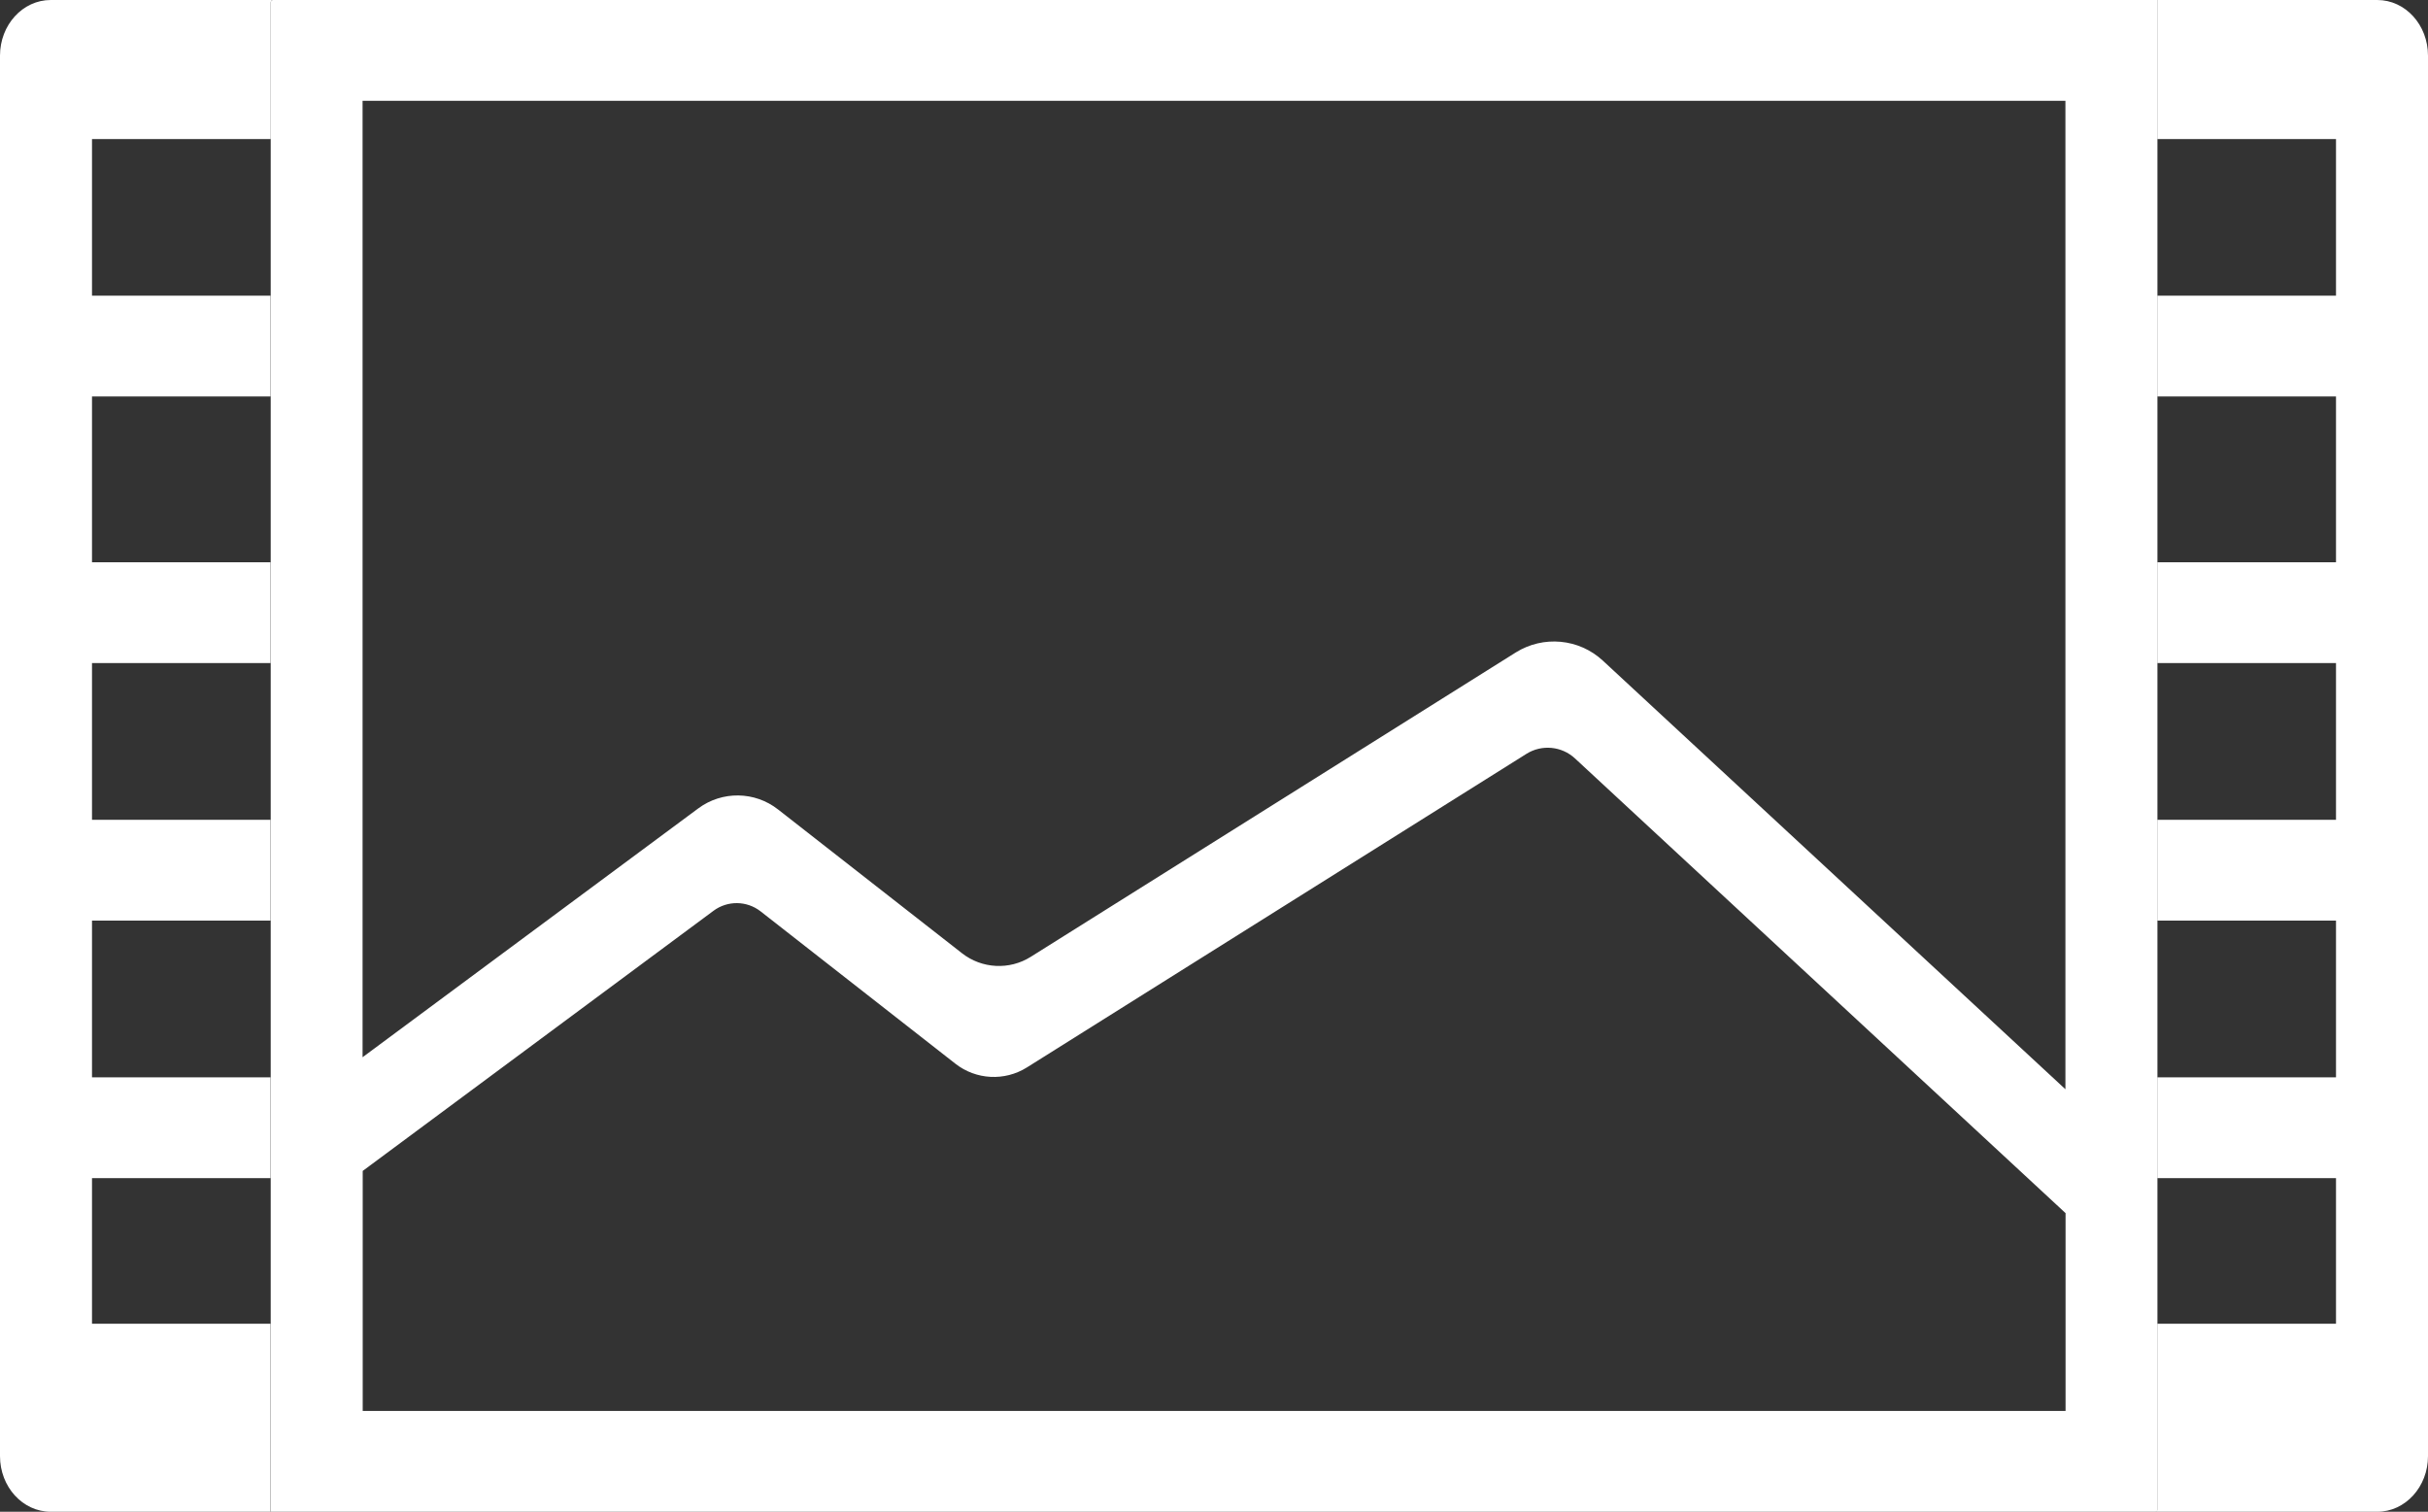 <?xml version="1.0" encoding="UTF-8"?>
<svg id="Ebene_2" data-name="Ebene 2" xmlns="http://www.w3.org/2000/svg" viewBox="0 0 178.93 111.42">
  <rect x="0" y="0" width="178.93" height="111.42" fill="#333333" stroke="none"/>
  <defs>
    <style>
      .cls-1 {
        fill: #fff;
        stroke-width: 0px;
      }
    </style>
  </defs>
  <g id="Ebene_1-2" data-name="Ebene 1">
    <g id="Videographie">
      <g id="orange-streifen">
        <path class="cls-1" d="M178.93,4.1v103.22c0,2.26-1.67,4.1-3.74,4.1h-16.36c.08,0,.15-.08.15-.16v-13.7h13.17v-10.73h-13.17v-7.43h13.17v-11.55h-13.17v-7.43h13.17v-11.55h-13.17v-7.43h13.17v-12.22h-13.17v-7.43h13.17v-11.54h-13.17V0h16.21c2.08,0,3.74,1.84,3.74,4.1Z"/>
        <path class="cls-1" d="M20.11,0c-.08,0-.16.09-.16.18v10.07H6.78v11.54h13.16v7.43H6.78v12.22h13.16v7.43H6.78v11.55h13.16v7.43H6.78v11.55h13.16v7.43H6.78v10.73h13.16v13.86H3.74c-2.07,0-3.74-1.84-3.74-4.1V4.1C0,1.84,1.67,0,3.74,0h16.36Z"/>
      </g>
      <path id="schwarz-Frame" class="cls-1" d="M20.11,0c-.08,0-.16.09-.16.18v111.24h138.89c.08,0,.15-.08.15-.16V0H20.11ZM26.73,7.43h125.48v72.85l-34.09-31.59c-1.76-1.63-4.39-1.87-6.42-.6l-35.74,22.43c-1.57.99-3.6.88-5.06-.26l-13.56-10.6c-1.72-1.35-4.13-1.38-5.88-.08l-24.74,18.34V7.43h0ZM152.21,103.99H26.73v-17.69l25.86-19.18c1.03-.76,2.44-.74,3.45.04l14.37,11.24c1.52,1.19,3.63,1.3,5.27.27l36.81-23.11c1.13-.71,2.6-.57,3.58.34l36.15,33.51v14.58h0Z"/>
    </g>
  </g>
</svg>